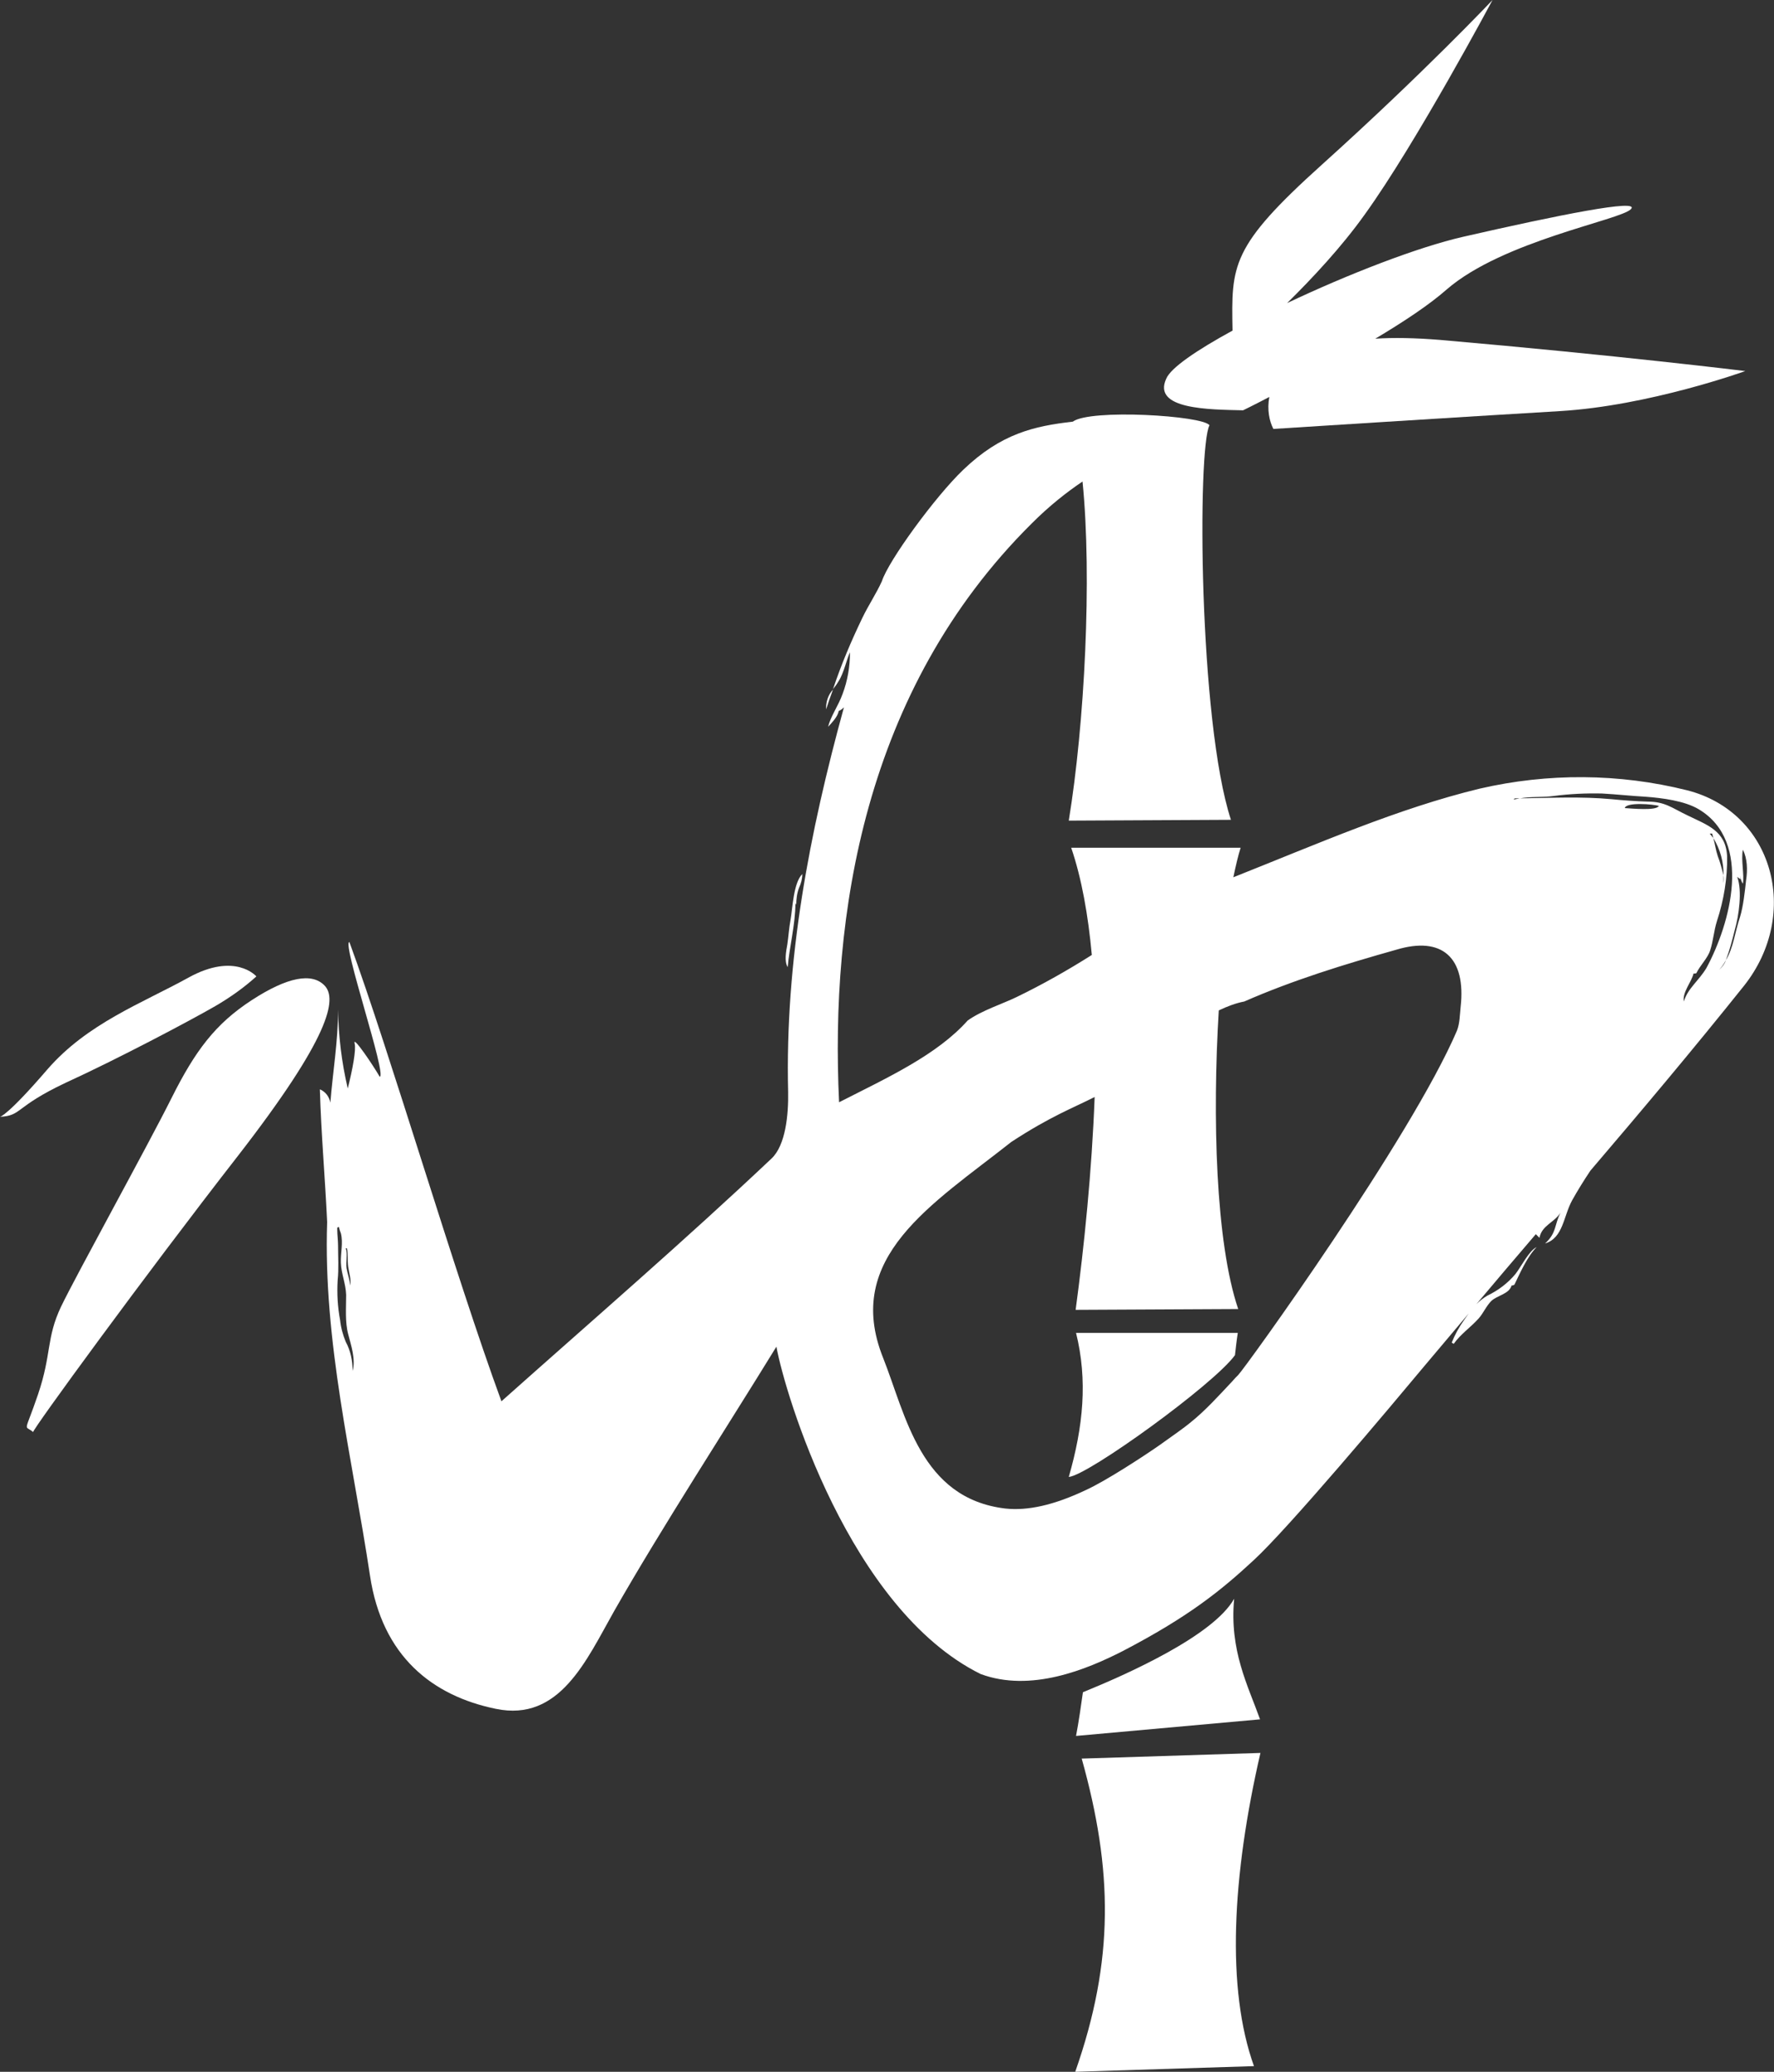 <?xml version="1.0" encoding="utf-8"?>
<!-- Generator: Adobe Illustrator 23.0.6, SVG Export Plug-In . SVG Version: 6.00 Build 0)  -->
<svg version="1.1" id="Layer_1" xmlns="http://www.w3.org/2000/svg" xmlns:xlink="http://www.w3.org/1999/xlink" x="0px" y="0px"
	 viewBox="0 0 438.7 512" style="enable-background:new 0 0 438.7 512;" xml:space="preserve">
<rect x="0" y="0" width="438.7" height="512" fill="#333333" stroke="none"/>
<style type="text/css">
	.st0{fill:#FFFFFF;}
</style>
<title>program-china-environment-forum</title>
<g>
	<path class="st0" d="M264.3,365c4.8-0.4,35.9-22.9,41.1-30.1c0.2-1.8,0.4-3.6,0.7-5.5h-40C269,341.1,267.9,352.5,264.3,365z"/>
	<path class="st0" d="M267.8,418.2c-0.5,3.5-1,7.1-1.7,10.8l45.5-4.1c-3-8.4-7.6-17-6.4-29.8C300,404.3,278.6,413.8,267.8,418.2z"/>
	<path class="st0" d="M267.5,434.6c7.7,27.5,8.1,49.8-1.6,77.4l44.2-1.4c-6.9-19.2-5.4-47.1,1.6-77.4L267.5,434.6z"/>
	<path class="st0" d="M196.7,223.2l0.2,0.4c0-1.4,0.2-2.9,0.7-4.2c0.5-1.1,0.8-2.2,0.8-3.4c-2.2,2.2-2.4,8.5-2.9,11.3
		c-0.4,2.1-0.5,4.1-0.8,6.1c-0.3,1.7-0.8,4.2,0.1,5.6C195.2,234,196.7,228.5,196.7,223.2z"/>
	<path class="st0" d="M206,170.4c-1.2,1.3-1.8,3.1-1.7,4.9C204.8,173.7,205.4,172,206,170.4z"/>
	<path class="st0" d="M417.2,195.3c-16.8-4.2-34.4-4.3-51.3-0.4c-20.2,4.9-39.5,13.4-60.9,21.9c0.6-2.9,1.2-5.4,1.8-7.3h-41.9
		c2.6,7.6,4.2,16.7,5.1,26.5c-6,3.8-12.2,7.3-18.6,10.4c-3.5,1.7-8.6,3.3-12.1,5.8c-7.6,8.5-19.6,14-31.8,20.2
		c-2.2-46,6.1-101.8,47.6-143c4.4-4.4,8.6-7.7,12.6-10.4c2.4,23.8,0.5,60-3.4,83.8l40.1-0.2c-8-24.5-8.3-92-5.3-97.5c0,0,0,0,0,0
		c0,0,0,0,0,0c0,0,0,0,0,0c-1.6-2.4-29.5-4.1-33.8-0.9c0,0,0,0,0,0c-9.5,1.1-17.7,2.9-27.1,11.9c-7,6.7-18.5,22.5-20.1,27.5
		c-1.4,3.1-3.3,5.9-4.8,9c-2.8,5.8-5.3,11.7-7.3,17.7c0.5-0.6,1-1.3,1.4-2c1.3-2,2-5.5,2.8-7.1c0,3.5-0.6,7-1.8,10.2
		c-1.1,3.1-3,5.6-3.6,8.2c0.9-1,2.4-2.5,2.6-3.9c0.5-0.2,0.9-0.5,1.3-0.9c-8.5,30.9-14.6,62.3-13.8,95.1c0.1,5.5-0.6,13.1-4.1,16.4
		c-21.5,20.3-44,39.7-66.8,60c-11.5-31.3-27.6-86.3-37.6-113.5c-1.9,0.2,9.4,33.1,7.5,33.3c-1.6-2.8-6.8-10.5-6.2-8.2
		c0.4,1.5-0.5,6.3-1.7,11.1c-1.5-6.4-2.3-12.9-2.4-19.5c0,8-1.3,15.3-1.9,23c-0.3-1.5-1.2-2.7-2.6-3.3c0.3,10.7,1.3,22,1.8,32.8
		c-1,29.5,6.2,58.2,10.6,87.4c3,20,15.5,29.7,31.1,32.9c15.8,3.3,22.4-12,29.3-24.2c11.7-20.5,28-45.6,40.1-65.3
		c2.1,11.6,18,64.8,50.5,80.9c12.4,4.6,26.2-1.1,35.2-5.7c16.1-8.4,24.1-14.8,32.3-22.4c8.7-8,33.8-37.9,42.4-48.2
		c3.6-4.3,7.2-8.5,10.8-12.8c-0.4,0.6-0.8,1.1-1.2,1.7c-1.2,1.7-2.2,3.5-3,5.5l0.5,0.3c1.7-2.4,4.1-4,6.1-6.2
		c1.2-1.3,1.9-3.1,3.2-4.4c1.5-1.4,4.4-1.7,5-3.8c0.2,0,0.5-0.1,0.7-0.2c1.3-2.7,3.2-7,5.5-9.3c-1.9,0.9-3.8,4.8-5.2,6.6
		c-1.9,2.3-4.3,4.1-7,5.4c-1,0.6-1.9,1.3-2.7,2.1c4.9-5.8,9.8-11.6,14.7-17.3c0.3,0.3,0.6,0.6,0.9,0.9c0.6-3.1,3.6-3.7,5.2-6.2
		c-1.6,3.2-0.9,4.9-3.8,7.6c4.5-1.4,4.5-6.7,6.7-10.7c1.4-2.5,2.9-4.9,4.5-7.3c12.9-15.1,25.6-30.2,38-45.7
		C445.4,225.8,438.5,200.7,417.2,195.3z M85.8,308.5c0.3,1.4,0.1,3,0.3,4.5c0.2,1.5,0.8,3.2,0.5,4.7c-0.1-1.5-0.7-3-0.9-4.3
		c-0.2-1.5,0.3-3.5-0.2-4.9L85.8,308.5z M87.2,338.8L87.2,338.8c0-2.5-0.5-5-1.7-7.2c-0.7-1.7-1.2-3.5-1.4-5.4
		c-0.6-3.2-0.8-6.5-0.6-9.8c0.3-2.9,0.1-5.7,0.1-8.6c0-1.3-0.2-2.6-0.2-3.9c0-0.2,0-0.4,0-0.5c0.1-0.1,0.3-0.1,0.4-0.2
		c0.1,0.5,0.3,1.1,0.5,1.6c0.6,2.4-0.1,4.8,0,7.3c0.1,2.7,1.2,5.1,1.3,7.9c0,3.1-0.3,6.7,0.5,9.7C86.8,332.4,88,335.9,87.2,338.8z
		 M361.2,248.9c-0.2,1.9-0.2,4-0.9,5.8c-11.4,26.6-52.4,83.4-54.1,85.1c-0.5,0.5-1,1-1.5,1.6c-3.4,3.6-6.6,7.2-10.5,10.3
		c-1.2,1-4,3-7.4,5.4c-4.3,3-13.4,8.9-18.2,11.1c-8,3.8-14.5,5.2-20,4.6c-21-2.5-24.6-23.1-30.2-37.2c-10-24.9,12.2-38,31.7-53.4
		c9.8-6.4,15.3-8.4,20.6-11.1c-0.7,18.4-2.6,37-4.7,52.6l40.2-0.2c-5.6-16.5-6.4-47.6-4.8-73.8c2.1-1,4.2-1.8,6.3-2.2
		c12.1-5.3,24.8-9.2,37.6-12.8C356.6,231.3,362.6,236.6,361.2,248.9z M410.2,199.2c-0.6,1.2-6.7,0.6-8.4,0.5c0.3-1.5,6.9-1,8.6-0.5
		H410.2z M416.4,247.5c-0.4-2.3,1.9-4.8,2.4-6.9c0.2,0,0.5,0,0.7-0.1c0.9-1.9,2.8-3.7,3.4-5.6c0.8-2.4,0.9-4.8,1.7-7.3
		c1.7-5.2,2.6-10.6,2.5-16c-0.3-6.3-4.9-7.7-9.8-10.1c-3.8-1.8-5.5-3.4-9.9-3.4c-3-0.1-5.9-0.3-8.9-0.6c-7.4-0.7-15.2-0.3-22.7-0.2
		c-0.5,0.1-1,0.2-1.5,0.3l0.3-0.3c0.4,0,0.8,0,1.3,0c2.7-0.5,5.6-0.2,8.4-0.6c3.9-0.5,7.9-0.7,11.9-0.6c3.6,0.2,7.2,0.6,10.8,0.8
		c4,0.3,9.6,1,13.1,3.1c13.4,8,7.8,28.3,1.9,39.2C420.1,242.4,417.4,244.2,416.4,247.5z M422.8,206h0.6c0.1,0.4,0.2,0.8,0.3,1.1
		c1.7,2.8,2.6,6,2.5,9.2c0.1,0.6,0.1,1.3,0,1.9c0-0.7,0-1.3,0-1.9c-0.4-1.6-0.8-3.2-1.4-4.7c-0.5-1.5-0.7-3-1.1-4.5
		C423.4,206.7,423.1,206.4,422.8,206z M430.3,226.6L430.3,226.6c-1.3,3.9-1.6,7.5-3.5,10.7c-0.3,0.9-0.9,1.7-1.7,2.4
		c0.7-0.7,1.2-1.5,1.7-2.4c0.9-2.4,1.6-5,2.2-7.5c1-3.4,1.9-9.7,0.6-13.1l0.8,0.6v-0.9c0,0.7,0.2,1.4,0.6,2c0.4-2.2-0.5-5.9,0-8.4
		c1.1,2.1,1.2,5,0.8,7.5C431.5,220.3,431.1,224,430.3,226.6z"/>
	<path class="st0" d="M53.3,248.6c3.6-2.1,7-4.5,10.1-7.3c0,0-5.2-6.1-16.8,0.3c-11.6,6.4-25,11.3-34.9,22.7C1.8,275.8,0,276,0,276
		c5.5-0.3,3.5-2.4,16.2-8.4C28.9,261.8,46.9,252.3,53.3,248.6z"/>
	<path class="st0" d="M80.3,243.6c-3.1-3.3-9.2-2.2-18.1,3.6c-8.9,5.8-13.9,12.4-19.8,24.2c-5.9,11.8-23.6,43.8-27.3,51.5
		c-3.7,7.8-2.3,11.7-5.7,21.7s-3.5,7.4-1.2,9.3c-0.4-0.3,27.7-38.8,50.6-68.2C81.7,256.2,83.4,246.9,80.3,243.6z"/>
	<path class="st0" d="M307.4,101.4c0,0,2.5-1.2,6.5-3.3c-0.6,3.1,0,6,1,7.9c0,0,48.7-3.1,70.8-4.4c22.1-1.3,45.9-9.9,45.9-9.9
		s-31.7-3.9-75.5-7.7c-6.2-0.5-11.5-0.6-16-0.3c6.9-4.1,13.4-8.4,17.7-12.2c13.9-12,42.9-17.1,45.5-19.8c2.6-2.7-18.2,1.5-41.4,6.8
		c-11.4,2.6-28.6,9.3-43.6,16.4c6.2-6.1,13.5-13.9,19.2-21.9c12.7-17.6,31.6-53,31.6-53S352,18.1,327,40.6
		c-22.7,20.4-22.5,24.9-22.2,41.1c-8.8,4.8-15.3,9.2-16.4,11.9C284.9,101.2,299,101.2,307.4,101.4z"/>
</g>
</svg>
